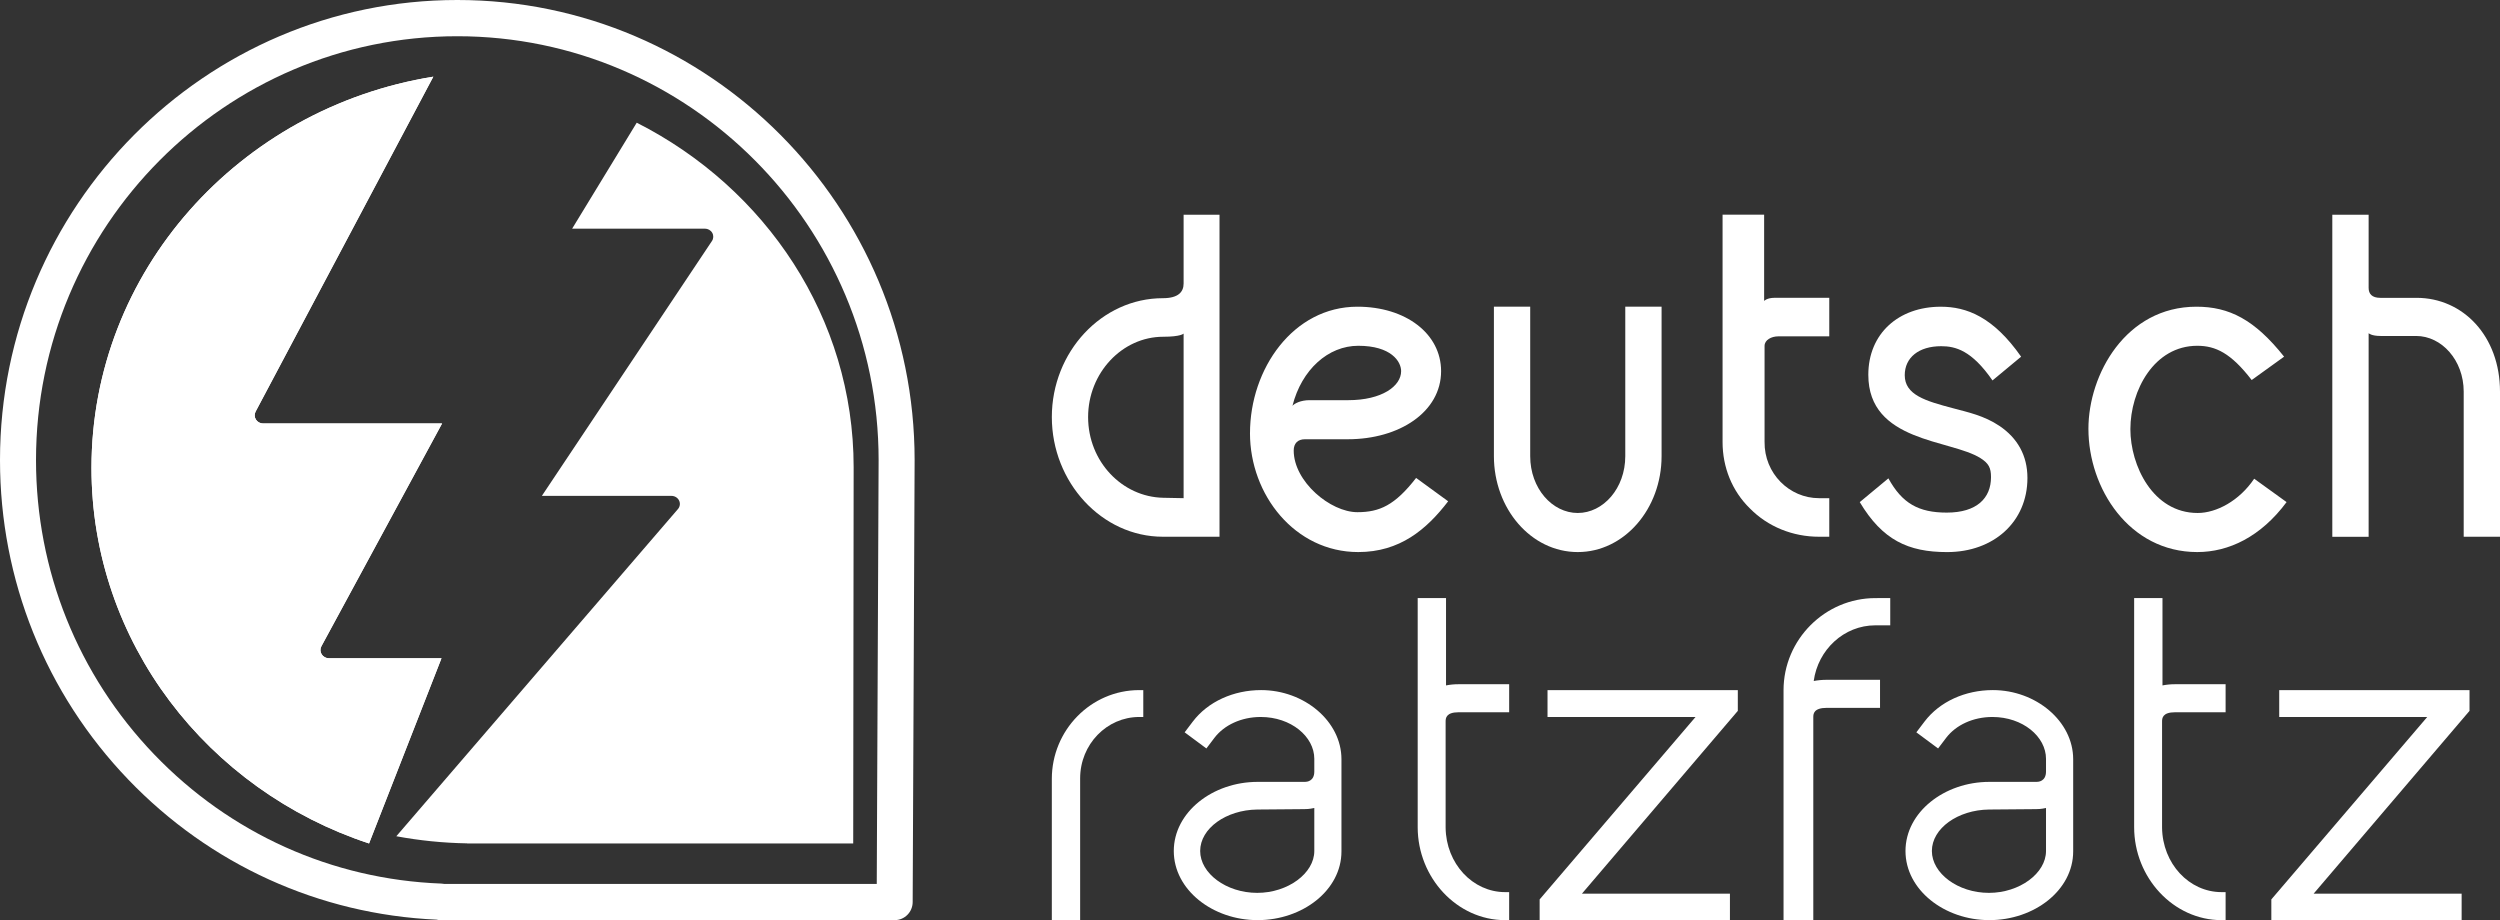 <svg fill="none" height="53" viewBox="0 0 144 53" width="144" xmlns="http://www.w3.org/2000/svg"><rect x="0" y="0" width="144" height="53" fill="#333333" stroke="none"/><g clip-rule="evenodd" fill="#fff" fill-rule="evenodd"><path d="m25.585 50.913h24.916c.021-4.697.107-23.714.107-24.413 0-13.461-10.886-24.413-24.267-24.413-13.381 0-24.267 10.952-24.267 24.413 0 6.359 2.418 12.38 6.807 16.954 4.379 4.562 10.252 7.204 16.539 7.44.056.002.111.009.164.019zm25.949 2.087h-26.152c-.084 0-.167-.01-.245-.029-6.747-.305-13.042-3.165-17.747-8.067-4.765-4.965-7.39-11.5-7.39-18.404 0-14.612 11.817-26.5 26.341-26.5 14.525 0 26.341 11.888 26.341 26.5 0 .798-.107 24.454-.112 25.461-.003.575-.466 1.039-1.037 1.039z"/><path d="m25.43 37.916h-6.485c-.17 0-.329-.086-.417-.228-.088-.141-.094-.317-.015-.464l6.95-12.831h-10.306c-.17 0-.328-.086-.416-.226-.088-.14-.095-.315-.017-.462l10.235-19.289c-11.173 1.802-19.69 11.205-19.69 22.535 0 10.041 6.69 18.567 15.988 21.632z"/><path d="m25.43 37.916h-6.485c-.17 0-.329-.086-.417-.228-.088-.141-.094-.317-.015-.464l6.95-12.831h-10.306c-.17 0-.328-.086-.416-.226-.088-.14-.095-.315-.017-.462l10.235-19.289c-11.173 1.802-19.69 11.205-19.69 22.535 0 10.041 6.69 18.567 15.988 21.632z"/><path d="m36.676 7.067-3.72 6.103h7.644c.177 0 .34.092.425.241.085.149.079.33-.017.472l-9.797 14.68h7.465c.188 0 .359.104.439.267.08.163.054.355-.066.493l-5.18 6.018-1.915 2.224-9.126 10.603c1.323.246 2.686.386 4.078.41v.005h22.239c.005-3.917.025-21.36.025-21.67 0-8.607-5.064-16.08-12.495-19.846z"/><path d="m60.585 53v-8.14c0-2.787 2.238-5.11 5.035-5.11h.233v1.548h-.233c-1.865 0-3.404 1.571-3.404 3.539v8.162z"/><path d="m72.417 46.629c-1.789.022-3.287 1.084-3.287 2.389 0 1.283 1.498 2.411 3.287 2.411 1.766 0 3.287-1.128 3.287-2.411v-2.478c-.291.066-.492.066-.581.066zm-4.807 2.389c0-2.234 2.236-3.982 4.829-3.982h2.728c.089 0 .537-.022.537-.597v-.73c0-1.283-1.341-2.411-3.086-2.411-1.118 0-2.102.465-2.661 1.194l-.469.619-1.252-.929.469-.619c.872-1.15 2.348-1.814 3.935-1.814 2.482 0 4.628 1.792 4.628 3.982v5.309c0 2.234-2.236 3.959-4.829 3.959-2.593 0-4.829-1.748-4.829-3.982z"/><path d="m86.694 51.385h.233v1.615h-.233c-2.774 0-5.035-2.446-5.035-5.353v-13.197h1.632v5.03c.233-.046.466-.069.723-.069h2.914v1.615h-2.914c-.723 0-.746.346-.746.531v6.114c.023 2.076 1.562 3.715 3.427 3.715z"/><path d="m88.683 53v-1.194l8.979-10.507h-8.525v-1.548h10.961v1.195l-8.979 10.529h8.525v1.526z"/><path d="m108.878 34.45v1.569h-.857c-1.812 0-3.306 1.407-3.551 3.207.245-.046.49-.069.759-.069h3.061v1.615h-3.061c-.759 0-.783.346-.783.531v11.698h-1.714v-13.243c0-2.93 2.399-5.307 5.289-5.307z"/><path d="m114.563 46.629c-1.789.022-3.287 1.084-3.287 2.389 0 1.283 1.498 2.411 3.287 2.411 1.766 0 3.287-1.128 3.287-2.411v-2.478c-.291.066-.492.066-.582.066zm-4.807 2.389c0-2.234 2.236-3.982 4.829-3.982h2.728c.089 0 .537-.022.537-.597v-.73c0-1.283-1.342-2.411-3.086-2.411-1.118 0-2.101.465-2.66 1.194l-.47.619-1.252-.929.47-.619c.872-1.15 2.347-1.814 3.935-1.814 2.481 0 4.628 1.792 4.628 3.982v5.309c0 2.234-2.236 3.959-4.83 3.959-2.593 0-4.829-1.748-4.829-3.982z"/><path d="m127.962 51.385h.233v1.615h-.233c-2.774 0-5.035-2.446-5.035-5.353v-13.197h1.632v5.03c.233-.046.466-.069.722-.069h2.914v1.615h-2.914c-.722 0-.746.346-.746.531v6.114c.024 2.076 1.562 3.715 3.427 3.715z"/><path d="m130.829 53v-1.194l8.979-10.507h-8.525v-1.548h10.961v1.195l-8.979 10.529h8.525v1.526z"/><path d="m68.176 28.695v-9.481s-.149.183-1.173.183c-2.367 0-4.328 2.084-4.328 4.626 0 2.565 1.962 4.603 4.328 4.649zm-1.194 2.221c-3.518 0-6.396-3.138-6.396-6.893s2.878-6.847 6.396-6.847c.896 0 1.194-.366 1.194-.847v-3.962h2.068v18.55z"/><path d="m74.446 23.375c.12-.139.48-.325.983-.325h2.23c1.942 0 3.046-.812 3.046-1.671 0-.557-.576-1.462-2.47-1.462-1.727 0-3.261 1.369-3.789 3.458zm-2.446 1.578c0-3.713 2.494-7.287 6.187-7.287 2.782 0 4.82 1.555 4.82 3.713 0 2.344-2.398 3.922-5.372 3.922h-2.47c-.408 0-.647.232-.647.65 0 1.787 2.11 3.551 3.669 3.551 1.271 0 2.158-.395 3.381-1.973l1.846 1.346c-1.247 1.625-2.782 2.924-5.18 2.924-3.645 0-6.235-3.295-6.235-6.846z"/><path d="m86.049 26.276v-8.61h2.091v8.61c0 1.857 1.272 3.272 2.738 3.272 1.466 0 2.738-1.416 2.738-3.272v-8.61h2.091v8.61c0 3.04-2.156 5.523-4.829 5.523-2.695 0-4.829-2.506-4.829-5.523z"/><path d="m104.773 28.695h.593v2.221h-.593c-1.505 0-2.937-.573-3.974-1.626-1.036-1.008-1.579-2.382-1.579-3.824v-13.1h2.394v4.97s.148-.183.617-.183h3.135v2.221h-2.938c-.395 0-.789.206-.789.55v5.519c-.025 1.832 1.431 3.252 3.134 3.252z"/><path d="m107.122 28.922 1.649-1.369c.792 1.439 1.735 1.973 3.362 1.973 1.735 0 2.549-.835 2.549-2.042 0-.534-.129-.789-.6-1.091-1.713-1.091-6.467-.905-6.467-4.804 0-2.367 1.734-3.922 4.176-3.922 1.477 0 3.019.58 4.625 2.878l-1.649 1.369c-1.199-1.74-2.141-1.973-2.955-1.973-1.285 0-2.099.65-2.099 1.671 0 1.137 1.2 1.485 2.784 1.903.857.232 1.778.418 2.677 1.021 1.028.696 1.606 1.694 1.606 2.994 0 2.53-1.948 4.27-4.625 4.27-2.249 0-3.727-.696-5.033-2.878z"/><path d="m120.293 24.698c0-3.133 2.153-7.032 6.222-7.032 1.89 0 3.35.743 5.049 2.878l-1.867 1.346c-1.196-1.555-2.082-1.973-3.134-1.973-2.489 0-3.853 2.576-3.853 4.804 0 2.089 1.292 4.827 3.876 4.827 1.077 0 2.393-.696 3.255-1.973l1.866 1.346c-1.483 1.996-3.326 2.878-5.144 2.878-3.925 0-6.27-3.667-6.27-7.101z"/><path d="m144 22.558v8.359h-2.091v-8.359c0-1.809-1.272-3.206-2.738-3.206h-2.048c-.539 0-.69-.16-.69-.16v11.726h-2.092v-18.55h2.092v4.214c0 .344.194.573.668.573h2.091c2.674 0 4.808 2.199 4.808 5.405z"/></g></svg>